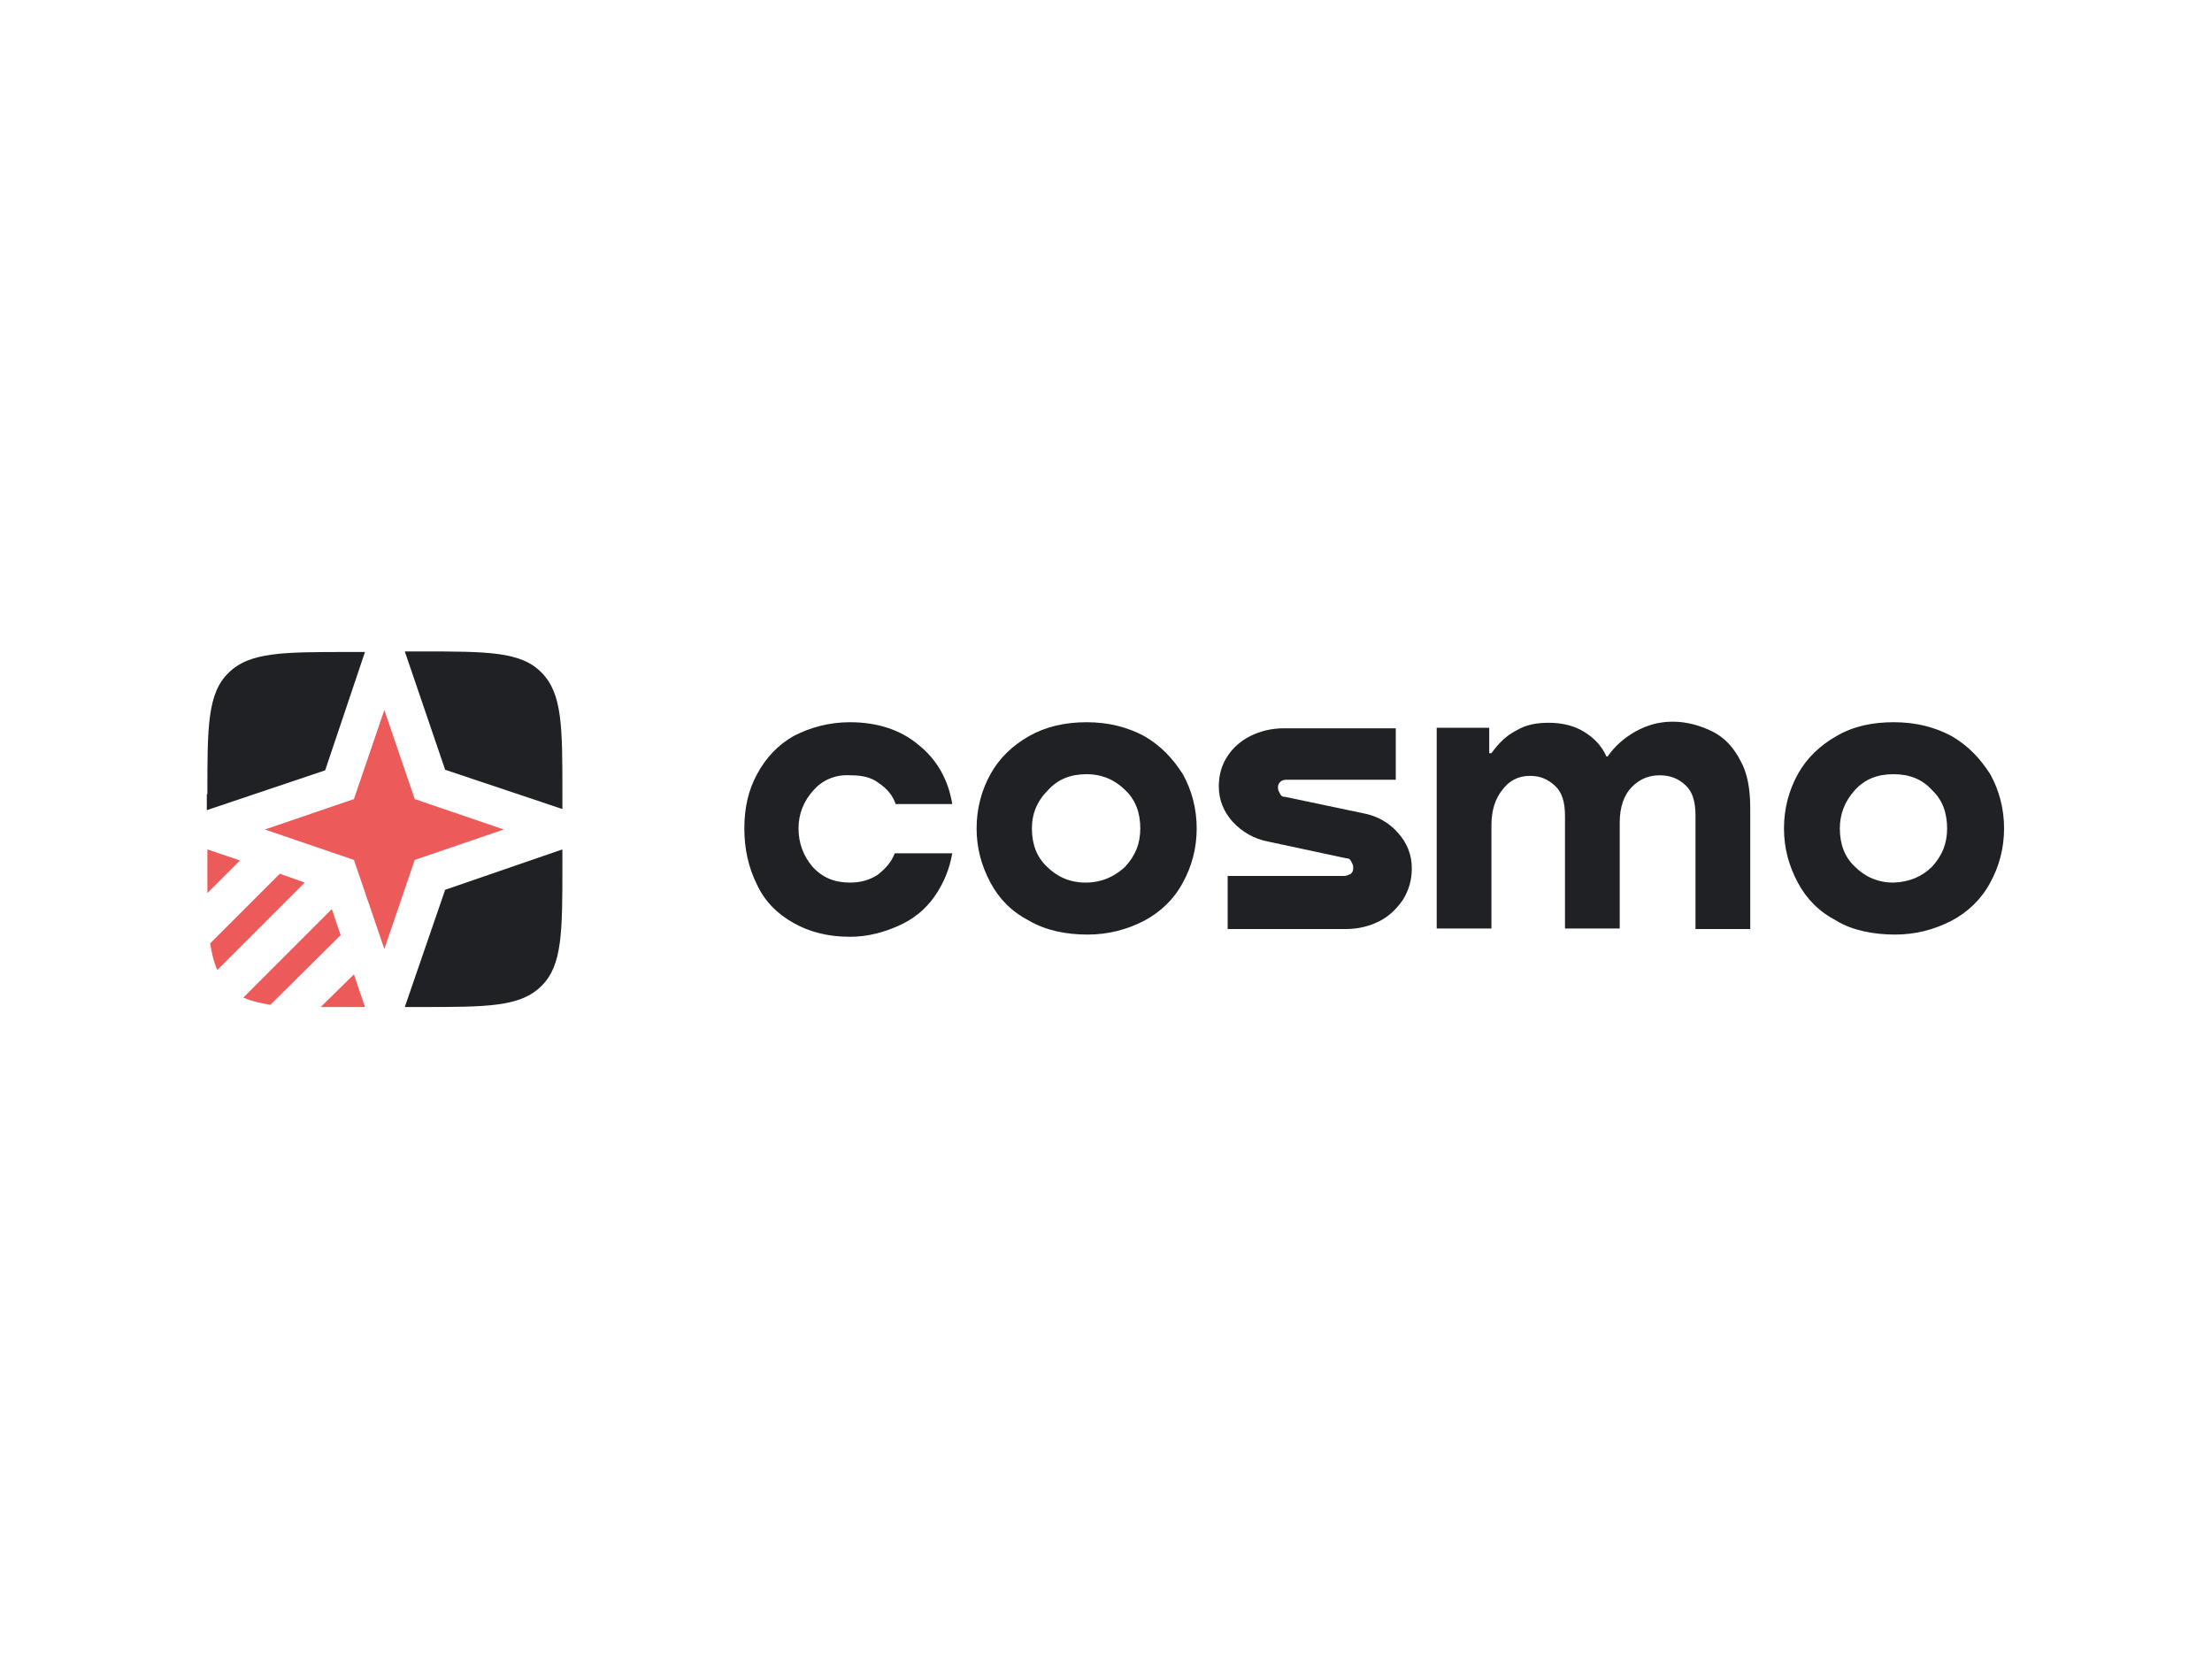 <?xml version="1.0" encoding="utf-8"?>
<svg version="1.1" id="Слой_1" xmlns="http://www.w3.org/2000/svg" xmlns:xlink="http://www.w3.org/1999/xlink" x="0px" y="0px"
	 viewBox="0 0 400 300" style="enable-background:new 0 0 400 300;" xml:space="preserve">
<style type="text/css">
	.st0{fill-rule:evenodd;clip-rule:evenodd;fill:#ED5A5A;}
	.st1{fill:#202124;}
</style>
<g>
	<path class="st0" d="M66,182.1l-2-5.9l-6,5.9c1.6,0,3.3,0,5.1,0H66z M61.6,169.1l-12.7,12.6c-1.9-0.3-3.5-0.7-4.9-1.3l16-16
		L61.6,169.1z M55.1,159.6l-15.8,15.8c-0.6-1.3-1-2.9-1.3-4.8l12.6-12.6L55.1,159.6z M43.4,155.6l-5.9,5.9c0-1.6,0-3.3,0-5.1v-2.8
		L43.4,155.6z M47.9,150l16.1,5.5l5.5,16.1l5.5-16.1l16.1-5.5l-16.1-5.5l-5.5-16.1l-5.5,16.1L47.9,150z"/>
	<path class="st1" d="M80.5,139.2l-7.3-21.4H76c12.1,0,18.2,0,21.9,3.8c3.8,3.8,3.8,9.8,3.8,21.9v2.8L80.5,139.2z"/>
	<path class="st1" d="M80.5,160.9l21.2-7.3v2.8c0,12.1,0,18.2-3.8,21.9c-3.8,3.8-9.8,3.8-21.9,3.8h-2.8L80.5,160.9z"/>
	<path class="st1" d="M37.5,143.6c0-12.1,0-18.2,3.8-21.9c3.8-3.8,9.8-3.8,21.9-3.8H66l-7.2,21.4l-21.4,7.2V143.6z"/>
	<path class="st1" d="M162,145.5c-0.5-1.6-1.6-2.9-3.1-3.9c-1.4-1.1-3.2-1.4-5-1.4c-2.9-0.2-5.2,0.9-6.8,2.7c-1.8,2-2.7,4.3-2.7,6.9
		c0,2.7,0.9,5,2.5,6.9c1.8,2,4,2.9,6.8,2.9c2,0,3.6-0.5,5-1.4c1.4-1.1,2.5-2.3,3.1-3.9h10.4c-0.5,2.9-1.6,5.5-3.2,7.8
		c-1.6,2.3-3.8,4.1-6.5,5.3c-2.7,1.2-5.6,2-8.8,2c-4,0-7.4-0.9-10.2-2.5c-2.9-1.6-5.2-3.9-6.6-6.9c-1.6-3.2-2.3-6.6-2.3-10.2
		c0-3.6,0.7-6.9,2.3-9.8c1.6-3,3.8-5.3,6.6-6.9c3.1-1.6,6.5-2.5,10.2-2.5c5,0,9.2,1.4,12.4,4.1c3.4,2.7,5.4,6.4,6.1,10.7H162V145.5z
		"/>
	<path class="st1" d="M186.1,166.5c-3.1-1.6-5.4-3.9-7-6.9c-1.6-3-2.5-6.2-2.5-9.8c0-3.6,0.9-6.9,2.5-9.8c1.6-2.9,4-5.2,7-6.9
		s6.5-2.5,10.4-2.5c4,0,7.4,0.9,10.4,2.5c3.1,1.8,5.2,4.1,7,6.9c1.6,2.9,2.5,6.2,2.5,9.8c0,3.6-0.9,6.9-2.5,9.8c-1.6,3-4,5.3-7,6.9
		c-3.1,1.6-6.5,2.5-10.2,2.5C192.9,169,189.2,168.3,186.1,166.5z M203.5,156.7c1.8-2,2.7-4.1,2.7-6.9c0-2.9-0.9-5.2-2.7-6.9
		c-1.8-1.8-4.1-2.9-7-2.9s-5.2,0.9-7,2.9c-2,2-2.9,4.3-2.9,6.9c0,2.9,0.9,5.2,2.7,6.9c1.8,1.8,4.1,2.9,7,2.9
		S201.6,158.5,203.5,156.7z"/>
	<path class="st1" d="M252.4,131.6v9.4h-19.8c-0.5,0-0.9,0.2-1.1,0.4c-0.4,0.4-0.4,0.7-0.4,1.1c0,0.4,0.2,0.7,0.4,1.1
		c0.2,0.4,0.5,0.5,0.9,0.5l13.8,2.9c2.9,0.5,5,1.8,6.6,3.6s2.5,3.9,2.5,6.4c0,2.1-0.5,3.9-1.6,5.7c-1.1,1.6-2.5,3-4.3,3.9
		c-1.8,0.9-3.8,1.4-6.1,1.4H222v-9.6h21c0.5,0,0.9-0.2,1.3-0.4c0.4-0.4,0.4-0.7,0.4-1.2c0-0.4-0.2-0.7-0.4-1.1
		c-0.2-0.4-0.5-0.5-0.9-0.5l-14-3c-2.7-0.5-4.8-1.8-6.5-3.6c-1.6-1.8-2.5-3.9-2.5-6.4c0-2,0.5-3.9,1.6-5.5c0.9-1.4,2.3-2.7,4.1-3.6
		c1.8-0.9,3.8-1.4,6.1-1.4H252.4z"/>
	<path class="st1" d="M309.7,132.3c2.2,1.1,3.8,2.9,5,5.2c1.3,2.3,1.8,5.2,1.8,8.6v21.9h-9.9v-20.5c0-2.5-0.5-4.3-1.8-5.5
		c-1.3-1.2-2.7-1.8-4.7-1.8c-2,0-3.6,0.7-5,2.1c-1.4,1.4-2.2,3.6-2.2,6.4v19.2h-9.9v-20.3c0-2.5-0.5-4.3-1.8-5.5
		c-1.3-1.2-2.7-1.8-4.5-1.8c-2.2,0-3.8,0.9-5,2.5c-1.3,1.6-2,3.7-2,6.4v18.7h-9.9v-36.3h9.5v4.6h0.4c1.3-1.8,2.7-3.2,4.5-4.1
		c1.8-1.1,3.8-1.4,5.9-1.4c2.3,0,4.5,0.5,6.3,1.6c1.8,1.1,3.2,2.5,4.1,4.5h0.2c1.4-2,3.1-3.4,5-4.5c2.2-1.2,4.3-1.8,6.8-1.8
		S307.5,131.2,309.7,132.3z"/>
	<path class="st1" d="M332.1,166.5c-3.1-1.6-5.4-3.9-7-6.9c-1.6-3-2.5-6.2-2.5-9.8c0-3.6,0.9-6.9,2.5-9.8c1.6-2.9,4-5.2,7-6.9
		c3.1-1.8,6.5-2.5,10.4-2.5c4,0,7.4,0.9,10.4,2.5c3.1,1.8,5.2,4.1,7,6.9c1.6,2.9,2.5,6.2,2.5,9.8c0,3.6-0.9,6.9-2.5,9.8
		c-1.6,3-4,5.3-7,6.9c-3.1,1.6-6.5,2.5-10.2,2.5C339,169,335,168.3,332.1,166.5z M349.4,156.7c1.8-2,2.7-4.1,2.7-6.9
		c0-2.9-0.9-5.2-2.7-6.9c-1.8-2-4.1-2.9-7-2.9c-2.9,0-5.2,0.9-7,2.9c-1.8,2-2.7,4.3-2.7,6.9c0,2.9,0.9,5.2,2.7,6.9
		c1.8,1.8,4.1,2.9,7,2.9C345.3,159.5,347.6,158.5,349.4,156.7z"/>
</g>
</svg>
